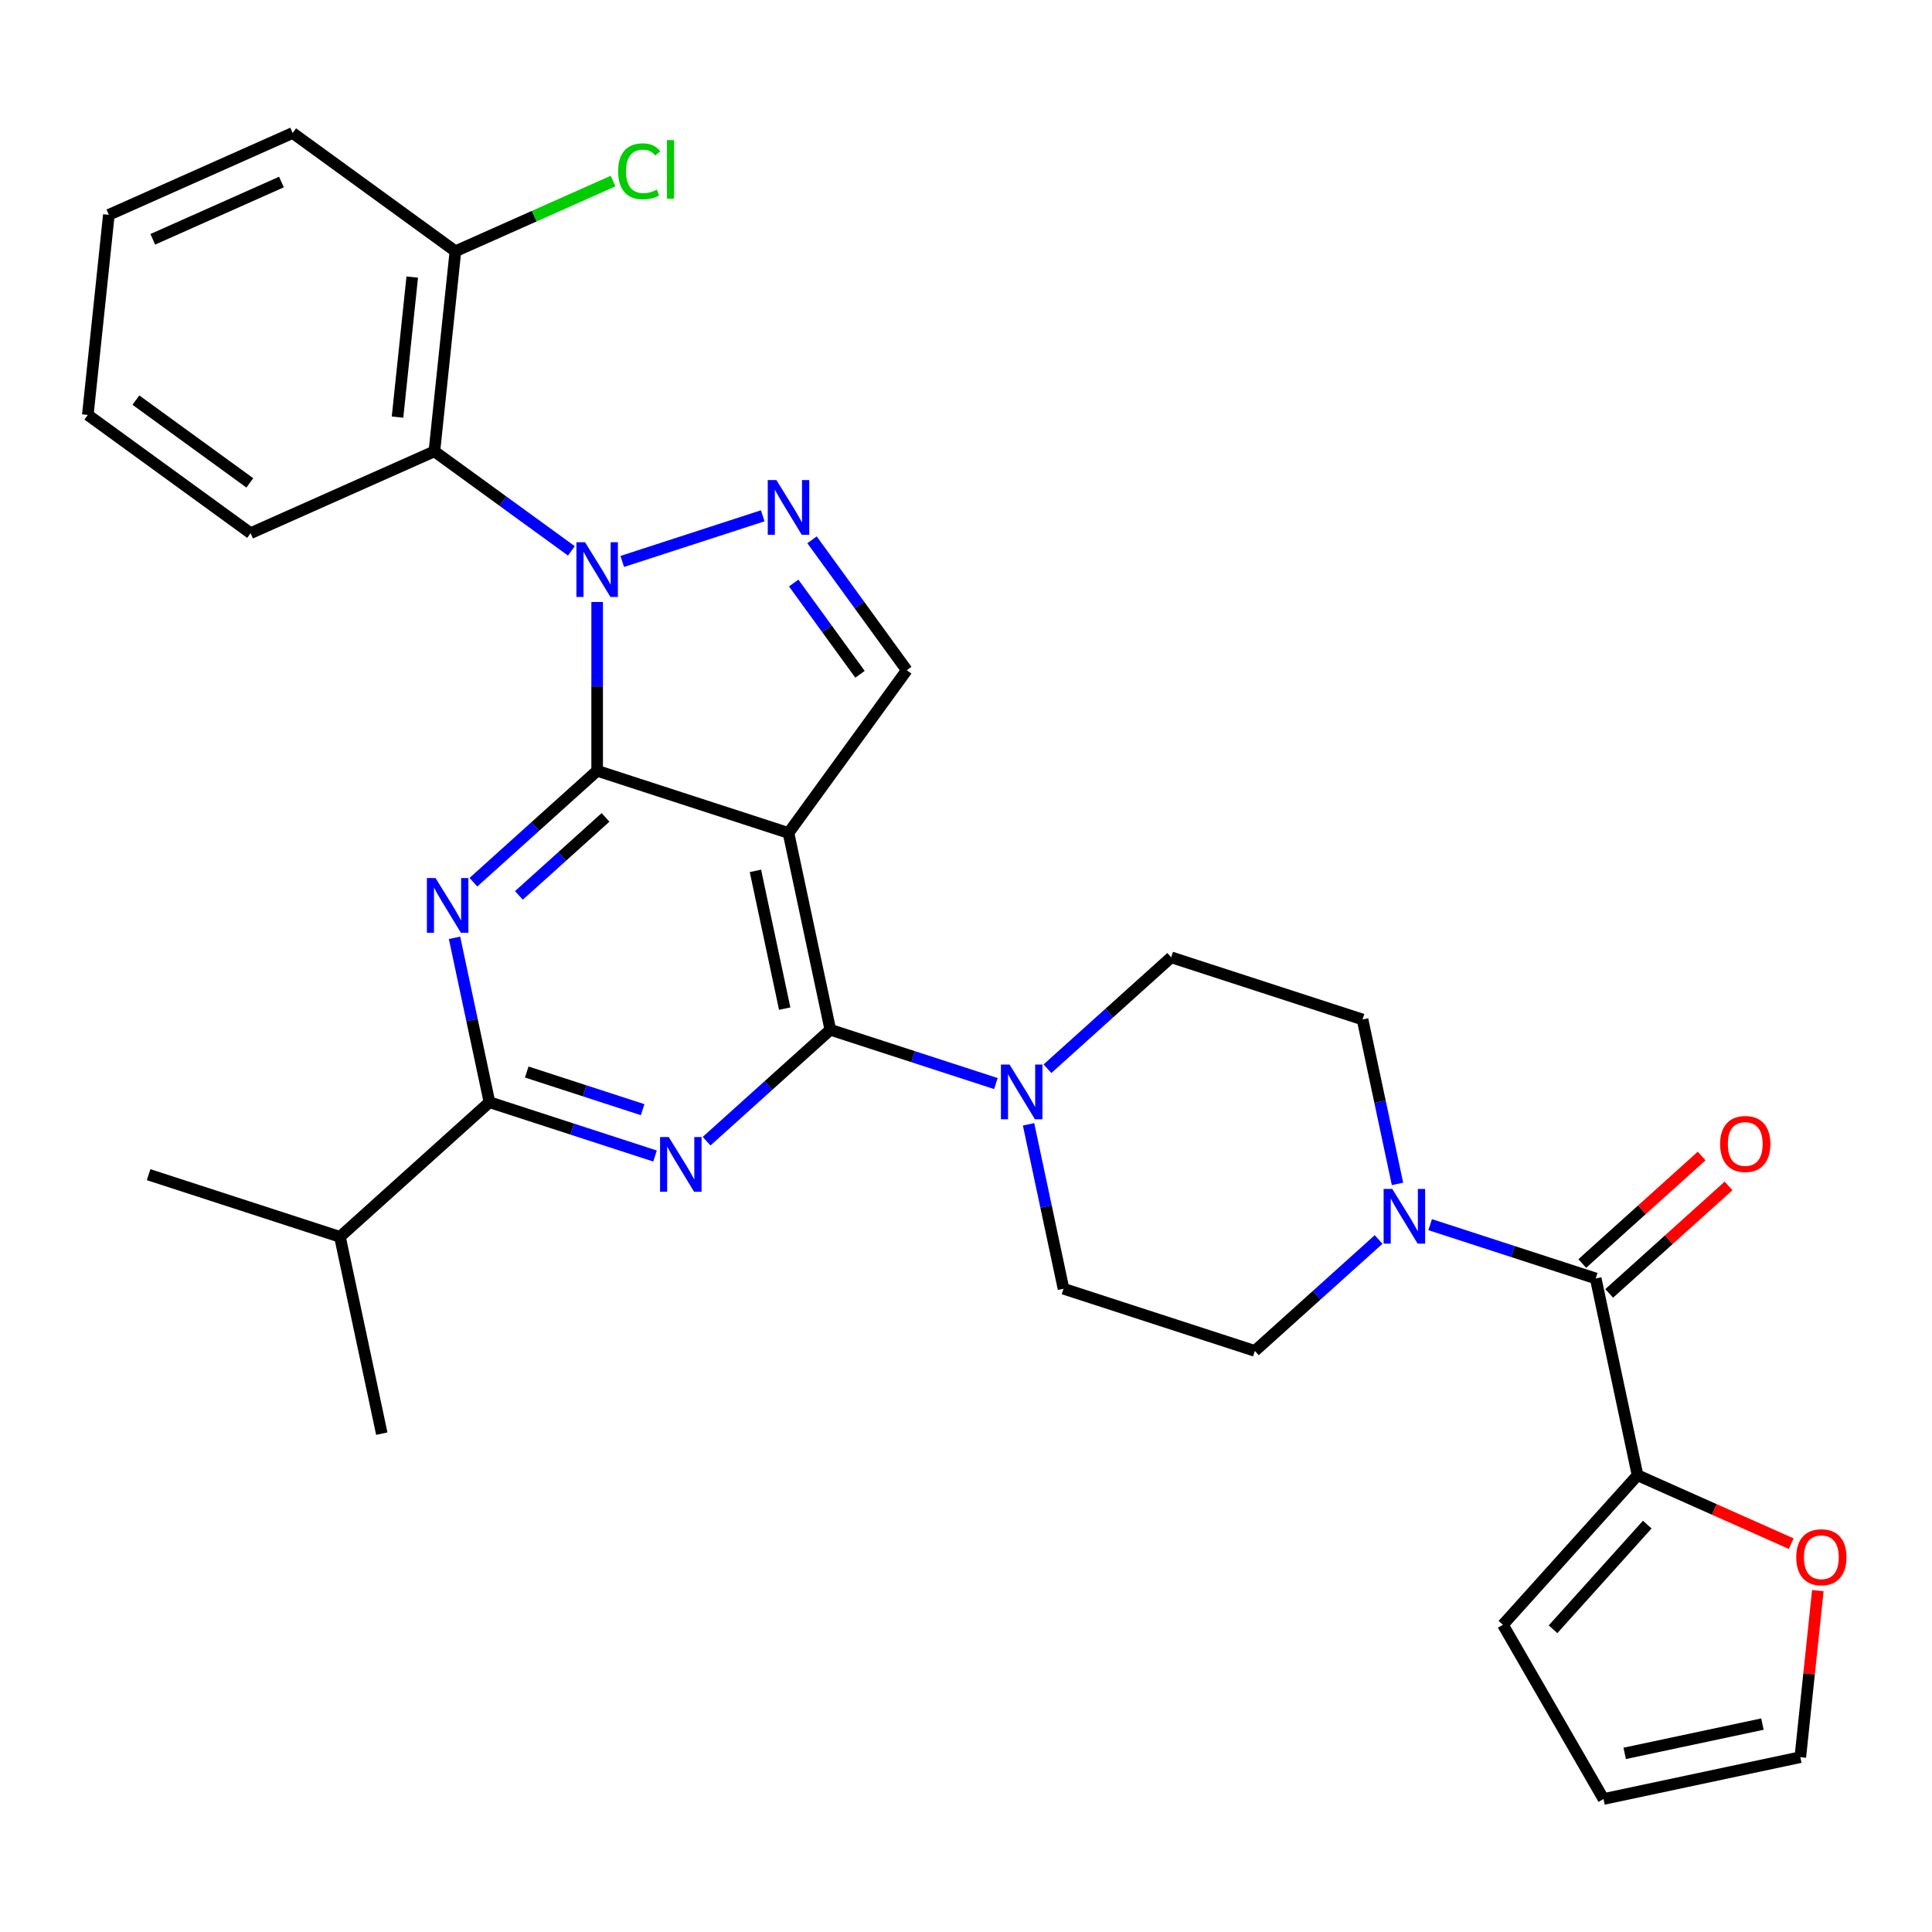 <?xml version='1.0' encoding='iso-8859-1'?>
<svg version='1.1' baseProfile='full'
              xmlns='http://www.w3.org/2000/svg'
                      xmlns:rdkit='http://www.rdkit.org/xml'
                      xmlns:xlink='http://www.w3.org/1999/xlink'
                  xml:space='preserve'
width='1000px' height='1000px' viewBox='0 0 1000 1000'>
<!-- END OF HEADER -->
<rect style='opacity:1.0;fill:#FFFFFF;stroke:none' width='1000' height='1000' x='0' y='0'> </rect>
<path class='bond-0' d='M 847.595,763.588 L 887.36,781.293' style='fill:none;fill-rule:evenodd;stroke:#000000;stroke-width:6px;stroke-linecap:butt;stroke-linejoin:miter;stroke-opacity:1' />
<path class='bond-0' d='M 887.36,781.293 L 927.126,798.998' style='fill:none;fill-rule:evenodd;stroke:#FF0000;stroke-width:6px;stroke-linecap:butt;stroke-linejoin:miter;stroke-opacity:1' />
<path class='bond-1' d='M 847.595,763.588 L 777.913,840.978' style='fill:none;fill-rule:evenodd;stroke:#000000;stroke-width:6px;stroke-linecap:butt;stroke-linejoin:miter;stroke-opacity:1' />
<path class='bond-1' d='M 852.62,789.133 L 803.843,843.306' style='fill:none;fill-rule:evenodd;stroke:#000000;stroke-width:6px;stroke-linecap:butt;stroke-linejoin:miter;stroke-opacity:1' />
<path class='bond-2' d='M 847.595,763.588 L 825.943,661.726' style='fill:none;fill-rule:evenodd;stroke:#000000;stroke-width:6px;stroke-linecap:butt;stroke-linejoin:miter;stroke-opacity:1' />
<path class='bond-3' d='M 723.339,612.782 L 714.295,570.233' style='fill:none;fill-rule:evenodd;stroke:#0000FF;stroke-width:6px;stroke-linecap:butt;stroke-linejoin:miter;stroke-opacity:1' />
<path class='bond-3' d='M 714.295,570.233 L 705.251,527.684' style='fill:none;fill-rule:evenodd;stroke:#000000;stroke-width:6px;stroke-linecap:butt;stroke-linejoin:miter;stroke-opacity:1' />
<path class='bond-4' d='M 740.246,633.881 L 783.095,647.804' style='fill:none;fill-rule:evenodd;stroke:#0000FF;stroke-width:6px;stroke-linecap:butt;stroke-linejoin:miter;stroke-opacity:1' />
<path class='bond-4' d='M 783.095,647.804 L 825.943,661.726' style='fill:none;fill-rule:evenodd;stroke:#000000;stroke-width:6px;stroke-linecap:butt;stroke-linejoin:miter;stroke-opacity:1' />
<path class='bond-5' d='M 713.559,641.56 L 681.536,670.394' style='fill:none;fill-rule:evenodd;stroke:#0000FF;stroke-width:6px;stroke-linecap:butt;stroke-linejoin:miter;stroke-opacity:1' />
<path class='bond-5' d='M 681.536,670.394 L 649.513,699.228' style='fill:none;fill-rule:evenodd;stroke:#000000;stroke-width:6px;stroke-linecap:butt;stroke-linejoin:miter;stroke-opacity:1' />
<path class='bond-6' d='M 832.911,669.465 L 863.804,641.649' style='fill:none;fill-rule:evenodd;stroke:#000000;stroke-width:6px;stroke-linecap:butt;stroke-linejoin:miter;stroke-opacity:1' />
<path class='bond-6' d='M 863.804,641.649 L 894.697,613.833' style='fill:none;fill-rule:evenodd;stroke:#FF0000;stroke-width:6px;stroke-linecap:butt;stroke-linejoin:miter;stroke-opacity:1' />
<path class='bond-6' d='M 818.975,653.987 L 849.868,626.171' style='fill:none;fill-rule:evenodd;stroke:#000000;stroke-width:6px;stroke-linecap:butt;stroke-linejoin:miter;stroke-opacity:1' />
<path class='bond-6' d='M 849.868,626.171 L 880.761,598.355' style='fill:none;fill-rule:evenodd;stroke:#FF0000;stroke-width:6px;stroke-linecap:butt;stroke-linejoin:miter;stroke-opacity:1' />
<path class='bond-7' d='M 940.904,823.308 L 936.374,866.41' style='fill:none;fill-rule:evenodd;stroke:#FF0000;stroke-width:6px;stroke-linecap:butt;stroke-linejoin:miter;stroke-opacity:1' />
<path class='bond-7' d='M 936.374,866.41 L 931.844,909.512' style='fill:none;fill-rule:evenodd;stroke:#000000;stroke-width:6px;stroke-linecap:butt;stroke-linejoin:miter;stroke-opacity:1' />
<path class='bond-8' d='M 777.913,840.978 L 829.982,931.164' style='fill:none;fill-rule:evenodd;stroke:#000000;stroke-width:6px;stroke-linecap:butt;stroke-linejoin:miter;stroke-opacity:1' />
<path class='bond-9' d='M 705.251,527.684 L 606.21,495.504' style='fill:none;fill-rule:evenodd;stroke:#000000;stroke-width:6px;stroke-linecap:butt;stroke-linejoin:miter;stroke-opacity:1' />
<path class='bond-10' d='M 532.384,581.949 L 541.428,624.498' style='fill:none;fill-rule:evenodd;stroke:#0000FF;stroke-width:6px;stroke-linecap:butt;stroke-linejoin:miter;stroke-opacity:1' />
<path class='bond-10' d='M 541.428,624.498 L 550.472,667.047' style='fill:none;fill-rule:evenodd;stroke:#000000;stroke-width:6px;stroke-linecap:butt;stroke-linejoin:miter;stroke-opacity:1' />
<path class='bond-11' d='M 515.477,560.85 L 472.629,546.927' style='fill:none;fill-rule:evenodd;stroke:#0000FF;stroke-width:6px;stroke-linecap:butt;stroke-linejoin:miter;stroke-opacity:1' />
<path class='bond-11' d='M 472.629,546.927 L 429.78,533.005' style='fill:none;fill-rule:evenodd;stroke:#000000;stroke-width:6px;stroke-linecap:butt;stroke-linejoin:miter;stroke-opacity:1' />
<path class='bond-12' d='M 542.164,553.171 L 574.187,524.337' style='fill:none;fill-rule:evenodd;stroke:#0000FF;stroke-width:6px;stroke-linecap:butt;stroke-linejoin:miter;stroke-opacity:1' />
<path class='bond-12' d='M 574.187,524.337 L 606.21,495.504' style='fill:none;fill-rule:evenodd;stroke:#000000;stroke-width:6px;stroke-linecap:butt;stroke-linejoin:miter;stroke-opacity:1' />
<path class='bond-13' d='M 245.042,456.63 L 277.064,427.796' style='fill:none;fill-rule:evenodd;stroke:#0000FF;stroke-width:6px;stroke-linecap:butt;stroke-linejoin:miter;stroke-opacity:1' />
<path class='bond-13' d='M 277.064,427.796 L 309.087,398.963' style='fill:none;fill-rule:evenodd;stroke:#000000;stroke-width:6px;stroke-linecap:butt;stroke-linejoin:miter;stroke-opacity:1' />
<path class='bond-13' d='M 268.585,463.458 L 291.001,443.274' style='fill:none;fill-rule:evenodd;stroke:#0000FF;stroke-width:6px;stroke-linecap:butt;stroke-linejoin:miter;stroke-opacity:1' />
<path class='bond-13' d='M 291.001,443.274 L 313.417,423.091' style='fill:none;fill-rule:evenodd;stroke:#000000;stroke-width:6px;stroke-linecap:butt;stroke-linejoin:miter;stroke-opacity:1' />
<path class='bond-14' d='M 235.261,485.408 L 244.305,527.957' style='fill:none;fill-rule:evenodd;stroke:#0000FF;stroke-width:6px;stroke-linecap:butt;stroke-linejoin:miter;stroke-opacity:1' />
<path class='bond-14' d='M 244.305,527.957 L 253.35,570.506' style='fill:none;fill-rule:evenodd;stroke:#000000;stroke-width:6px;stroke-linecap:butt;stroke-linejoin:miter;stroke-opacity:1' />
<path class='bond-15' d='M 253.35,570.506 L 175.96,640.188' style='fill:none;fill-rule:evenodd;stroke:#000000;stroke-width:6px;stroke-linecap:butt;stroke-linejoin:miter;stroke-opacity:1' />
<path class='bond-16' d='M 253.35,570.506 L 296.198,584.429' style='fill:none;fill-rule:evenodd;stroke:#000000;stroke-width:6px;stroke-linecap:butt;stroke-linejoin:miter;stroke-opacity:1' />
<path class='bond-16' d='M 296.198,584.429 L 339.047,598.351' style='fill:none;fill-rule:evenodd;stroke:#0000FF;stroke-width:6px;stroke-linecap:butt;stroke-linejoin:miter;stroke-opacity:1' />
<path class='bond-16' d='M 272.64,554.875 L 302.634,564.621' style='fill:none;fill-rule:evenodd;stroke:#000000;stroke-width:6px;stroke-linecap:butt;stroke-linejoin:miter;stroke-opacity:1' />
<path class='bond-16' d='M 302.634,564.621 L 332.628,574.366' style='fill:none;fill-rule:evenodd;stroke:#0000FF;stroke-width:6px;stroke-linecap:butt;stroke-linejoin:miter;stroke-opacity:1' />
<path class='bond-17' d='M 365.734,590.672 L 397.757,561.839' style='fill:none;fill-rule:evenodd;stroke:#0000FF;stroke-width:6px;stroke-linecap:butt;stroke-linejoin:miter;stroke-opacity:1' />
<path class='bond-17' d='M 397.757,561.839 L 429.78,533.005' style='fill:none;fill-rule:evenodd;stroke:#000000;stroke-width:6px;stroke-linecap:butt;stroke-linejoin:miter;stroke-opacity:1' />
<path class='bond-18' d='M 429.78,533.005 L 408.128,431.143' style='fill:none;fill-rule:evenodd;stroke:#000000;stroke-width:6px;stroke-linecap:butt;stroke-linejoin:miter;stroke-opacity:1' />
<path class='bond-18' d='M 406.16,522.056 L 391.004,450.752' style='fill:none;fill-rule:evenodd;stroke:#000000;stroke-width:6px;stroke-linecap:butt;stroke-linejoin:miter;stroke-opacity:1' />
<path class='bond-19' d='M 469.339,346.894 L 444.823,313.151' style='fill:none;fill-rule:evenodd;stroke:#000000;stroke-width:6px;stroke-linecap:butt;stroke-linejoin:miter;stroke-opacity:1' />
<path class='bond-19' d='M 444.823,313.151 L 420.308,279.408' style='fill:none;fill-rule:evenodd;stroke:#0000FF;stroke-width:6px;stroke-linecap:butt;stroke-linejoin:miter;stroke-opacity:1' />
<path class='bond-19' d='M 445.134,349.013 L 427.973,325.393' style='fill:none;fill-rule:evenodd;stroke:#000000;stroke-width:6px;stroke-linecap:butt;stroke-linejoin:miter;stroke-opacity:1' />
<path class='bond-19' d='M 427.973,325.393 L 410.813,301.773' style='fill:none;fill-rule:evenodd;stroke:#0000FF;stroke-width:6px;stroke-linecap:butt;stroke-linejoin:miter;stroke-opacity:1' />
<path class='bond-20' d='M 469.339,346.894 L 408.128,431.143' style='fill:none;fill-rule:evenodd;stroke:#000000;stroke-width:6px;stroke-linecap:butt;stroke-linejoin:miter;stroke-opacity:1' />
<path class='bond-21' d='M 394.785,266.98 L 322.08,290.603' style='fill:none;fill-rule:evenodd;stroke:#0000FF;stroke-width:6px;stroke-linecap:butt;stroke-linejoin:miter;stroke-opacity:1' />
<path class='bond-22' d='M 309.087,311.588 L 309.087,355.275' style='fill:none;fill-rule:evenodd;stroke:#0000FF;stroke-width:6px;stroke-linecap:butt;stroke-linejoin:miter;stroke-opacity:1' />
<path class='bond-22' d='M 309.087,355.275 L 309.087,398.963' style='fill:none;fill-rule:evenodd;stroke:#000000;stroke-width:6px;stroke-linecap:butt;stroke-linejoin:miter;stroke-opacity:1' />
<path class='bond-23' d='M 295.744,285.13 L 260.291,259.372' style='fill:none;fill-rule:evenodd;stroke:#0000FF;stroke-width:6px;stroke-linecap:butt;stroke-linejoin:miter;stroke-opacity:1' />
<path class='bond-23' d='M 260.291,259.372 L 224.838,233.614' style='fill:none;fill-rule:evenodd;stroke:#000000;stroke-width:6px;stroke-linecap:butt;stroke-linejoin:miter;stroke-opacity:1' />
<path class='bond-24' d='M 309.087,398.963 L 408.128,431.143' style='fill:none;fill-rule:evenodd;stroke:#000000;stroke-width:6px;stroke-linecap:butt;stroke-linejoin:miter;stroke-opacity:1' />
<path class='bond-25' d='M 76.919,608.008 L 175.96,640.188' style='fill:none;fill-rule:evenodd;stroke:#000000;stroke-width:6px;stroke-linecap:butt;stroke-linejoin:miter;stroke-opacity:1' />
<path class='bond-26' d='M 175.96,640.188 L 197.612,742.05' style='fill:none;fill-rule:evenodd;stroke:#000000;stroke-width:6px;stroke-linecap:butt;stroke-linejoin:miter;stroke-opacity:1' />
<path class='bond-27' d='M 224.838,233.614 L 235.724,130.047' style='fill:none;fill-rule:evenodd;stroke:#000000;stroke-width:6px;stroke-linecap:butt;stroke-linejoin:miter;stroke-opacity:1' />
<path class='bond-27' d='M 205.758,215.902 L 213.377,143.405' style='fill:none;fill-rule:evenodd;stroke:#000000;stroke-width:6px;stroke-linecap:butt;stroke-linejoin:miter;stroke-opacity:1' />
<path class='bond-28' d='M 224.838,233.614 L 129.704,275.971' style='fill:none;fill-rule:evenodd;stroke:#000000;stroke-width:6px;stroke-linecap:butt;stroke-linejoin:miter;stroke-opacity:1' />
<path class='bond-29' d='M 235.724,130.047 L 276.529,111.879' style='fill:none;fill-rule:evenodd;stroke:#000000;stroke-width:6px;stroke-linecap:butt;stroke-linejoin:miter;stroke-opacity:1' />
<path class='bond-29' d='M 276.529,111.879 L 317.335,93.711' style='fill:none;fill-rule:evenodd;stroke:#00CC00;stroke-width:6px;stroke-linecap:butt;stroke-linejoin:miter;stroke-opacity:1' />
<path class='bond-30' d='M 235.724,130.047 L 151.474,68.836' style='fill:none;fill-rule:evenodd;stroke:#000000;stroke-width:6px;stroke-linecap:butt;stroke-linejoin:miter;stroke-opacity:1' />
<path class='bond-31' d='M 129.704,275.971 L 45.455,214.76' style='fill:none;fill-rule:evenodd;stroke:#000000;stroke-width:6px;stroke-linecap:butt;stroke-linejoin:miter;stroke-opacity:1' />
<path class='bond-31' d='M 129.308,249.939 L 70.334,207.092' style='fill:none;fill-rule:evenodd;stroke:#000000;stroke-width:6px;stroke-linecap:butt;stroke-linejoin:miter;stroke-opacity:1' />
<path class='bond-32' d='M 151.474,68.836 L 56.34,111.193' style='fill:none;fill-rule:evenodd;stroke:#000000;stroke-width:6px;stroke-linecap:butt;stroke-linejoin:miter;stroke-opacity:1' />
<path class='bond-32' d='M 145.676,94.217 L 79.081,123.866' style='fill:none;fill-rule:evenodd;stroke:#000000;stroke-width:6px;stroke-linecap:butt;stroke-linejoin:miter;stroke-opacity:1' />
<path class='bond-33' d='M 45.455,214.76 L 56.34,111.193' style='fill:none;fill-rule:evenodd;stroke:#000000;stroke-width:6px;stroke-linecap:butt;stroke-linejoin:miter;stroke-opacity:1' />
<path class='bond-34' d='M 550.472,667.047 L 649.513,699.228' style='fill:none;fill-rule:evenodd;stroke:#000000;stroke-width:6px;stroke-linecap:butt;stroke-linejoin:miter;stroke-opacity:1' />
<path class='bond-35' d='M 931.844,909.512 L 829.982,931.164' style='fill:none;fill-rule:evenodd;stroke:#000000;stroke-width:6px;stroke-linecap:butt;stroke-linejoin:miter;stroke-opacity:1' />
<path class='bond-35' d='M 912.234,892.388 L 840.931,907.544' style='fill:none;fill-rule:evenodd;stroke:#000000;stroke-width:6px;stroke-linecap:butt;stroke-linejoin:miter;stroke-opacity:1' />
<path  class='atom-1' d='M 720.642 615.386
L 729.922 630.386
Q 730.842 631.866, 732.322 634.546
Q 733.802 637.226, 733.882 637.386
L 733.882 615.386
L 737.642 615.386
L 737.642 643.706
L 733.762 643.706
L 723.802 627.306
Q 722.642 625.386, 721.402 623.186
Q 720.202 620.986, 719.842 620.306
L 719.842 643.706
L 716.162 643.706
L 716.162 615.386
L 720.642 615.386
' fill='#0000FF'/>
<path  class='atom-3' d='M 890.333 592.125
Q 890.333 585.325, 893.693 581.525
Q 897.053 577.725, 903.333 577.725
Q 909.613 577.725, 912.973 581.525
Q 916.333 585.325, 916.333 592.125
Q 916.333 599.005, 912.933 602.925
Q 909.533 606.805, 903.333 606.805
Q 897.093 606.805, 893.693 602.925
Q 890.333 599.045, 890.333 592.125
M 903.333 603.605
Q 907.653 603.605, 909.973 600.725
Q 912.333 597.805, 912.333 592.125
Q 912.333 586.565, 909.973 583.765
Q 907.653 580.925, 903.333 580.925
Q 899.013 580.925, 896.653 583.725
Q 894.333 586.525, 894.333 592.125
Q 894.333 597.845, 896.653 600.725
Q 899.013 603.605, 903.333 603.605
' fill='#FF0000'/>
<path  class='atom-4' d='M 929.729 806.025
Q 929.729 799.225, 933.089 795.425
Q 936.449 791.625, 942.729 791.625
Q 949.009 791.625, 952.369 795.425
Q 955.729 799.225, 955.729 806.025
Q 955.729 812.905, 952.329 816.825
Q 948.929 820.705, 942.729 820.705
Q 936.489 820.705, 933.089 816.825
Q 929.729 812.945, 929.729 806.025
M 942.729 817.505
Q 947.049 817.505, 949.369 814.625
Q 951.729 811.705, 951.729 806.025
Q 951.729 800.465, 949.369 797.665
Q 947.049 794.825, 942.729 794.825
Q 938.409 794.825, 936.049 797.625
Q 933.729 800.425, 933.729 806.025
Q 933.729 811.745, 936.049 814.625
Q 938.409 817.505, 942.729 817.505
' fill='#FF0000'/>
<path  class='atom-7' d='M 522.561 551.025
L 531.841 566.025
Q 532.761 567.505, 534.241 570.185
Q 535.721 572.865, 535.801 573.025
L 535.801 551.025
L 539.561 551.025
L 539.561 579.345
L 535.681 579.345
L 525.721 562.945
Q 524.561 561.025, 523.321 558.825
Q 522.121 556.625, 521.761 555.945
L 521.761 579.345
L 518.081 579.345
L 518.081 551.025
L 522.561 551.025
' fill='#0000FF'/>
<path  class='atom-9' d='M 225.438 454.484
L 234.718 469.484
Q 235.638 470.964, 237.118 473.644
Q 238.598 476.324, 238.678 476.484
L 238.678 454.484
L 242.438 454.484
L 242.438 482.804
L 238.558 482.804
L 228.598 466.404
Q 227.438 464.484, 226.198 462.284
Q 224.998 460.084, 224.638 459.404
L 224.638 482.804
L 220.958 482.804
L 220.958 454.484
L 225.438 454.484
' fill='#0000FF'/>
<path  class='atom-11' d='M 346.13 588.527
L 355.41 603.527
Q 356.33 605.007, 357.81 607.687
Q 359.29 610.367, 359.37 610.527
L 359.37 588.527
L 363.13 588.527
L 363.13 616.847
L 359.25 616.847
L 349.29 600.447
Q 348.13 598.527, 346.89 596.327
Q 345.69 594.127, 345.33 593.447
L 345.33 616.847
L 341.65 616.847
L 341.65 588.527
L 346.13 588.527
' fill='#0000FF'/>
<path  class='atom-14' d='M 401.868 248.485
L 411.148 263.485
Q 412.068 264.965, 413.548 267.645
Q 415.028 270.325, 415.108 270.485
L 415.108 248.485
L 418.868 248.485
L 418.868 276.805
L 414.988 276.805
L 405.028 260.405
Q 403.868 258.485, 402.628 256.285
Q 401.428 254.085, 401.068 253.405
L 401.068 276.805
L 397.388 276.805
L 397.388 248.485
L 401.868 248.485
' fill='#0000FF'/>
<path  class='atom-15' d='M 302.827 280.665
L 312.107 295.665
Q 313.027 297.145, 314.507 299.825
Q 315.987 302.505, 316.067 302.665
L 316.067 280.665
L 319.827 280.665
L 319.827 308.985
L 315.947 308.985
L 305.987 292.585
Q 304.827 290.665, 303.587 288.465
Q 302.387 286.265, 302.027 285.585
L 302.027 308.985
L 298.347 308.985
L 298.347 280.665
L 302.827 280.665
' fill='#0000FF'/>
<path  class='atom-23' d='M 319.938 88.67
Q 319.938 81.63, 323.218 77.95
Q 326.538 74.23, 332.818 74.23
Q 338.658 74.23, 341.778 78.35
L 339.138 80.51
Q 336.858 77.51, 332.818 77.51
Q 328.538 77.51, 326.258 80.39
Q 324.018 83.23, 324.018 88.67
Q 324.018 94.27, 326.338 97.15
Q 328.698 100.03, 333.258 100.03
Q 336.378 100.03, 340.018 98.15
L 341.138 101.15
Q 339.658 102.11, 337.418 102.67
Q 335.178 103.23, 332.698 103.23
Q 326.538 103.23, 323.218 99.47
Q 319.938 95.71, 319.938 88.67
' fill='#00CC00'/>
<path  class='atom-23' d='M 345.218 72.51
L 348.898 72.51
L 348.898 102.87
L 345.218 102.87
L 345.218 72.51
' fill='#00CC00'/>
</svg>
